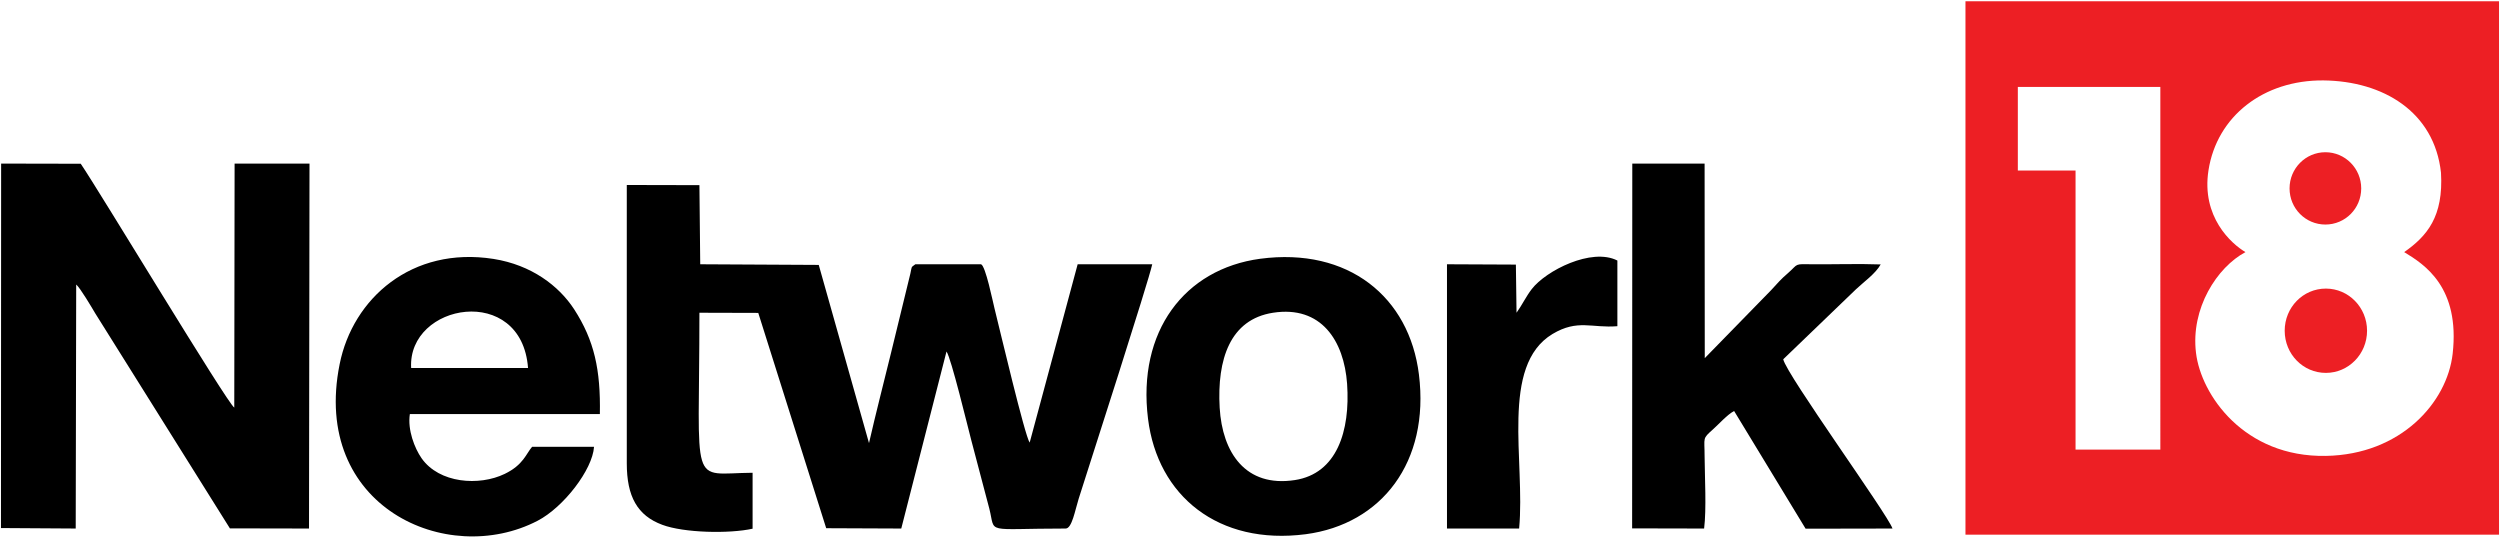<svg version="1.2" xmlns="http://www.w3.org/2000/svg" viewBox="0 0 1542 331" width="1542" height="331"><style>.a{fill:#ed1f24}</style><path fill-rule="evenodd" class="a" d="m1434.6 230c-14.1 0-25.4-11.6-25.4-26 0-14.4 11.3-26 25.4-26 14 0 25.4 11.6 25.4 26 0 14.4-11.4 26-25.4 26zm-0.3-91.5c-12.2 0-22.1-9.9-22.1-22.3 0-12.3 9.9-22.3 22.1-22.3 12.2 0 22.1 10 22.1 22.3 0 12.4-9.9 22.3-22.1 22.3z"/><path class="a" d="m1212.3 329.8h329.1v-329h-329.1zm120.2-52.5h-52.3v-172.1h-35.6v-51.6h87.9zm180.3-59.1c-3.4 30.1-32 62.2-78.2 63-50.5 0.9-77-37.7-80.1-63.5-3.4-27.5 13-52.9 30.5-62.2-8.8-5.2-27.3-21.8-22.8-50.5 5.2-33.3 33.9-55.7 70.9-55.4 36.8 0.4 68.4 19.3 72.5 56.9 1.6 27.2-8.6 39.1-22.7 49 12.7 7.7 34.5 21.7 29.9 62.7z"/><path fill-rule="evenodd" d="m710.7 163c-2.2 10.4-38.5 123-45.4 144.7-2.2 7-4.1 18.3-8 18.3-51 0-43 3.7-47.1-12.3l-11.1-42.1c-2.3-8.7-12.4-50.7-15.3-54.8l-27.9 109.2-46.3-0.2-41.9-132.8-36.3-0.1c0 110.8-6.7 99 32.8 98.7v34.5c-14.4 3.2-42.4 2.6-55.7-2.4-15.4-5.7-21.9-17.5-21.9-37.9v-171.7l44.8 0.1 0.5 48.8 73.1 0.4 31 109.9c4.2-18.4 9.1-37.3 13.6-55.7l11.9-48.8c1-4.2 0.1-3.8 3.1-5.8h40.5c2.8 0.9 7.3 23.3 8.3 27.2 3.5 14 18.7 78.6 21.7 82.8l29.6-110zm-566-62.1h46.2l-0.3 225.1-48.8-0.1-83.1-132.7c-2-3.4-9.2-15.6-11.7-17.7l-0.3 150.5-46.1-0.3 0.1-224.8 49.1 0.1c11.1 16.2 90.7 148.3 94.7 150.4zm1022.6 225.1l-53.6 0.1-44.1-72.6c-4.3 2.3-9.3 8-12.9 11.2-6.9 6.2-5.3 4.7-5.3 16.9 0.1 12.8 1.2 32.3-0.3 44.4l-44.4-0.1 0.1-225h44.6l0.1 120 40.9-41.9c3.9-4.2 5.9-6.7 10.6-10.7 6.5-5.7 3.2-5.5 15.3-5.3 13.9 0.1 27.9-0.4 41.7 0.1-3.1 5.6-10.2 10.6-15.1 15.2l-45 43.3c2 9.5 64.4 95.6 67.4 104.4z"/><path fill-rule="evenodd" d="m997.6 160.7v40.5c-15.8 1.3-24.4-4.5-40 4.8-32.5 19.6-16.7 78.5-20.6 120h-44.5v-163l42.5 0.2 0.4 29.7c3.4-4.7 5.9-10.1 9.4-14.6 8.8-11.4 36.9-25.7 52.8-17.6zm-122.4 70.3c6.7 54-23 92.3-69.8 98.5-53.9 7-91.4-23.6-97.3-71.2-6.7-53.9 22.5-92.4 69.2-98.7 54.4-7.2 92 23.6 97.9 71.4zm-44.3 5.8c-1.9-26.7-16-48.5-45.7-43.9-26.5 4.1-34.6 28.7-32.9 58.6 1.6 27.6 15.9 49.3 46.4 44.6 25.9-4 34.2-30.2 32.2-59.3zm-578.1 18.6c-1.5 9.7 2.9 21 7.2 27.2 10.9 15.6 35.6 17.3 51.3 9.7 11.6-5.6 13.2-12.5 16.9-16.7h38.2c-0.9 14.1-18.8 37.3-34.8 45.6-55.9 29.1-139.8-8.8-122.1-96.6 8.1-40.6 44.6-72.8 94.9-64.9 23.4 3.7 40.3 16.6 49.7 31 12.5 19.3 16.4 37.4 15.9 64.7zm0.8-28.4h72.1c-3.9-52.4-74.4-40.1-72.1 0z"/></svg>